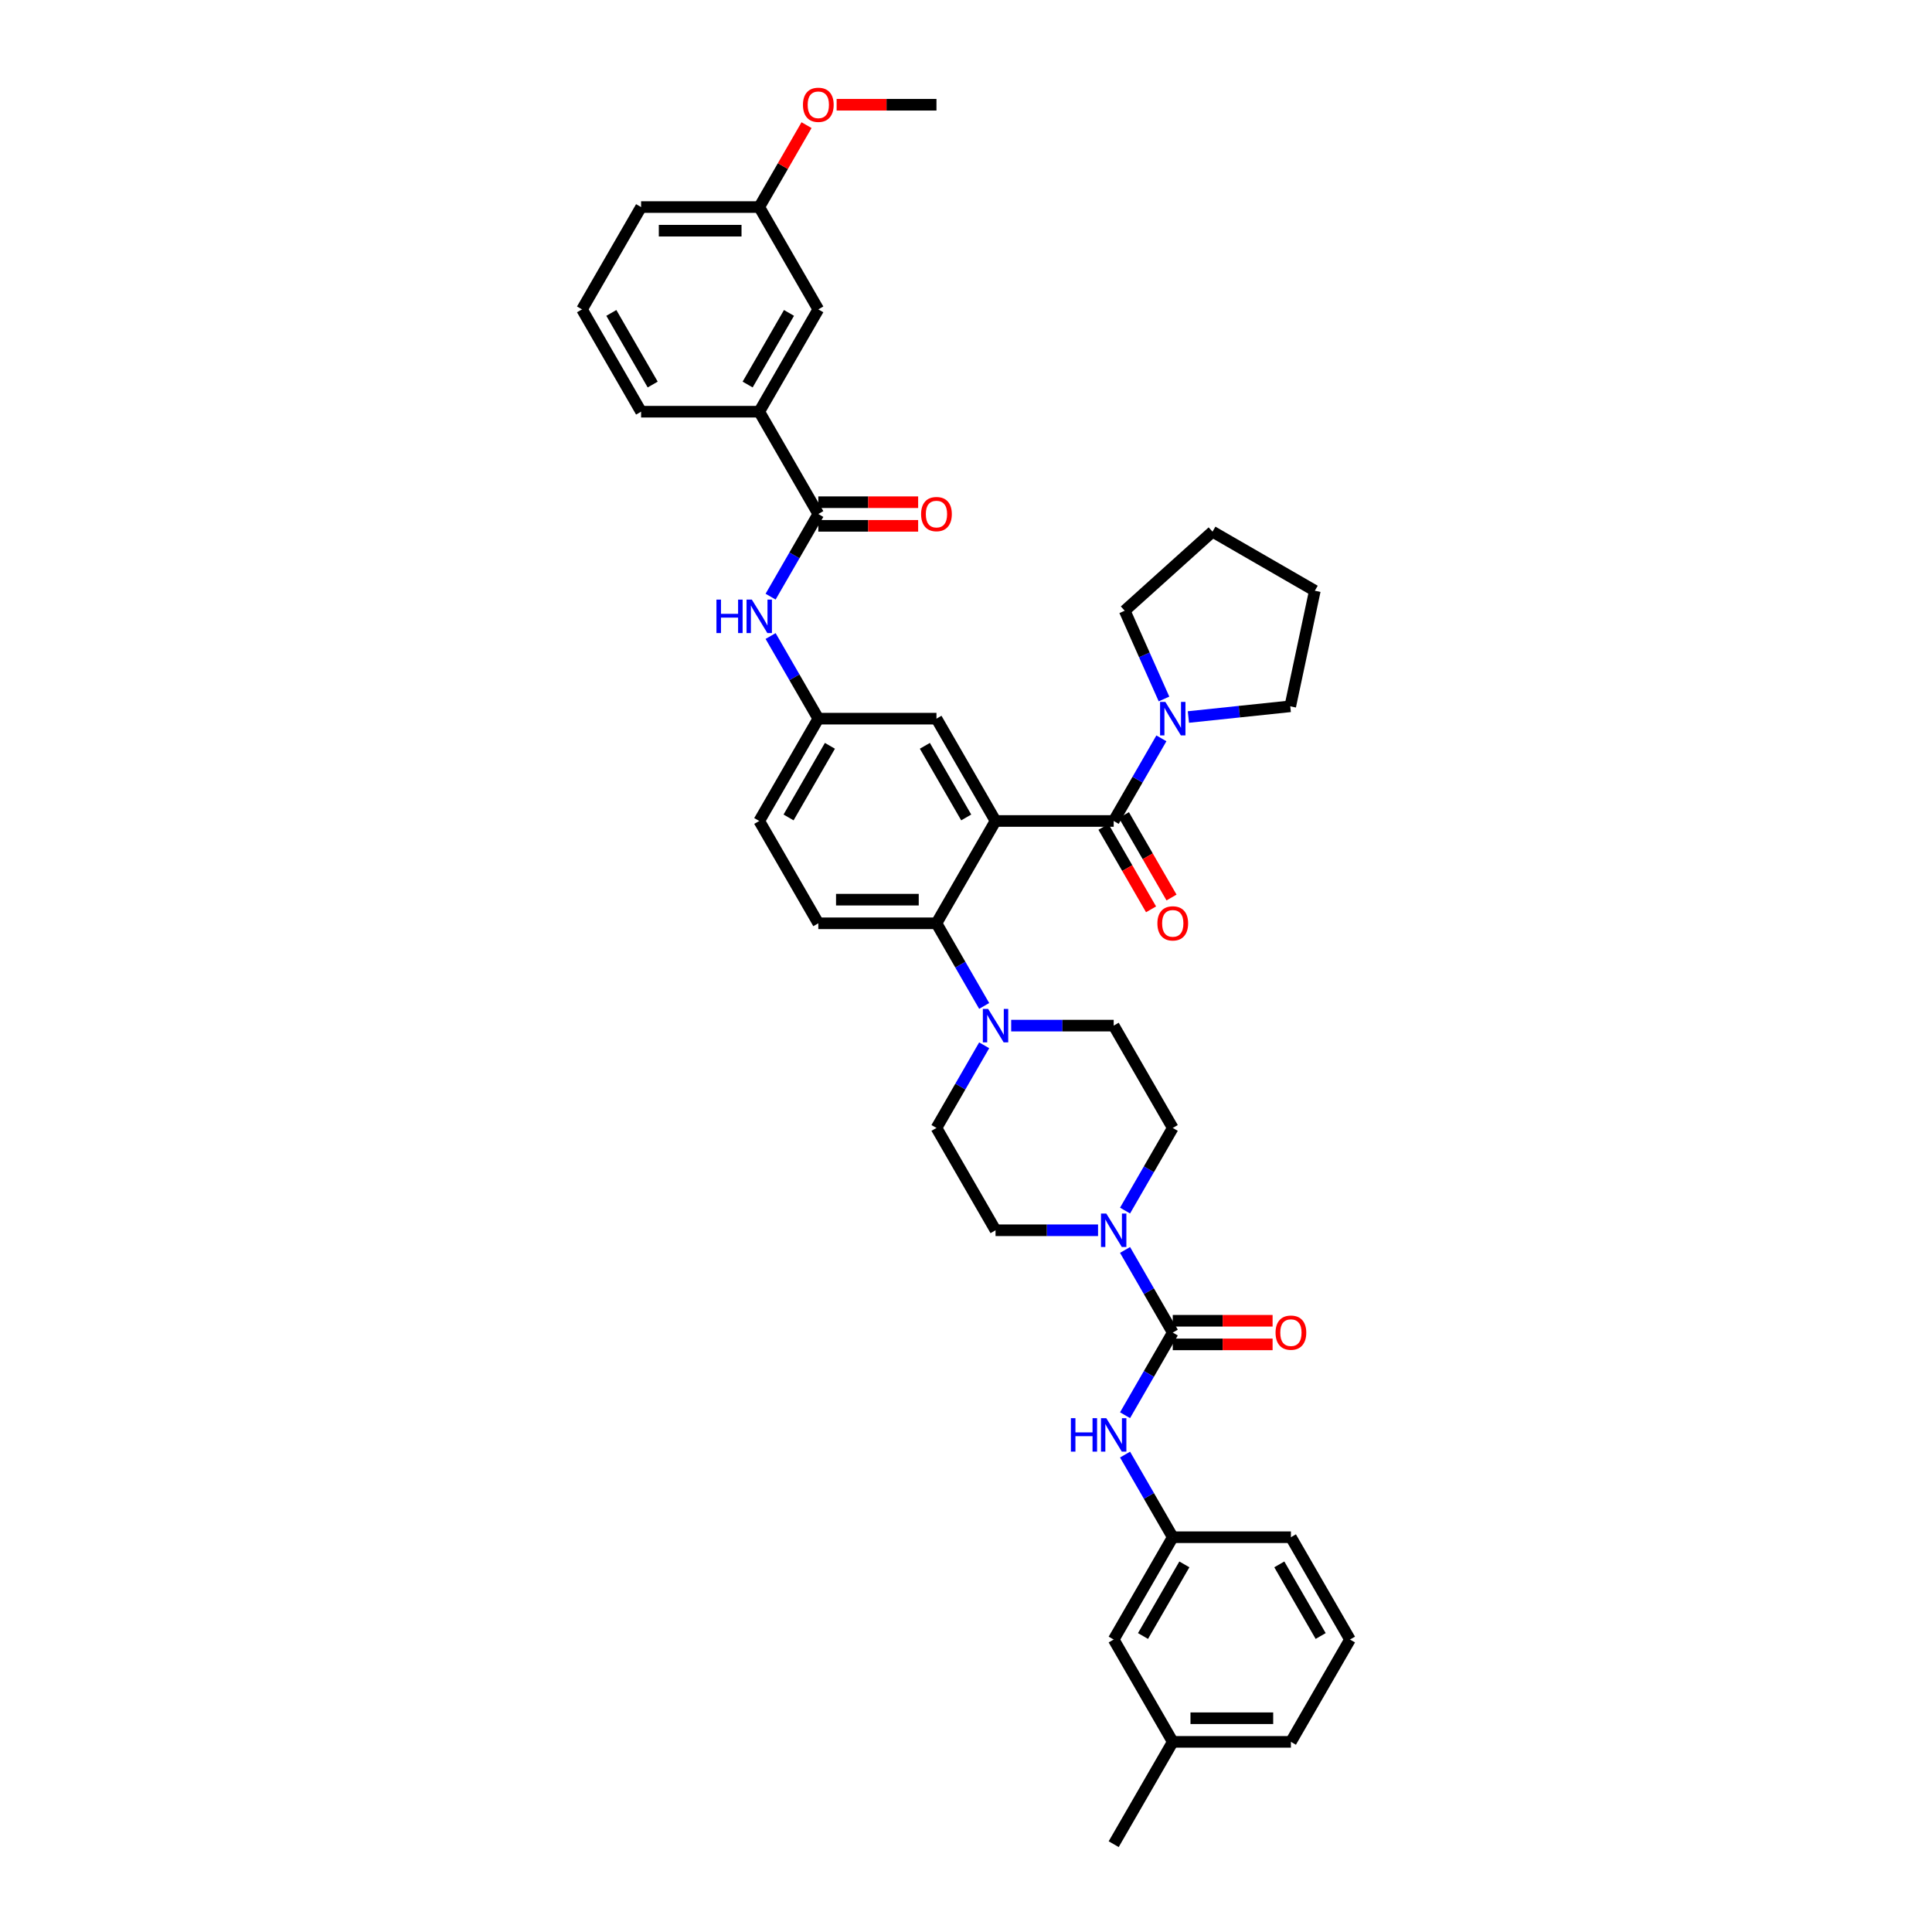 <?xml version='1.0' encoding='iso-8859-1'?>
<svg version='1.1' baseProfile='full'
              xmlns='http://www.w3.org/2000/svg'
                      xmlns:rdkit='http://www.rdkit.org/xml'
                      xmlns:xlink='http://www.w3.org/1999/xlink'
                  xml:space='preserve'
width='1000px' height='1000px' viewBox='0 0 1000 1000'>
<!-- END OF HEADER -->
<rect style='opacity:1.0;fill:#FFFFFF;stroke:none' width='1000' height='1000' x='0' y='0'> </rect>
<path class='bond-0' d='M 398.863,308.828 L 411.21,287.441' style='fill:none;fill-rule:evenodd;stroke:#0000FF;stroke-width:6px;stroke-linecap:butt;stroke-linejoin:miter;stroke-opacity:1' />
<path class='bond-0' d='M 411.21,287.441 L 423.558,266.055' style='fill:none;fill-rule:evenodd;stroke:#000000;stroke-width:6px;stroke-linecap:butt;stroke-linejoin:miter;stroke-opacity:1' />
<path class='bond-1' d='M 398.863,329.204 L 411.21,350.59' style='fill:none;fill-rule:evenodd;stroke:#0000FF;stroke-width:6px;stroke-linecap:butt;stroke-linejoin:miter;stroke-opacity:1' />
<path class='bond-1' d='M 411.21,350.59 L 423.558,371.977' style='fill:none;fill-rule:evenodd;stroke:#000000;stroke-width:6px;stroke-linecap:butt;stroke-linejoin:miter;stroke-opacity:1' />
<path class='bond-2' d='M 392.981,213.094 L 423.558,160.133' style='fill:none;fill-rule:evenodd;stroke:#000000;stroke-width:6px;stroke-linecap:butt;stroke-linejoin:miter;stroke-opacity:1' />
<path class='bond-2' d='M 386.975,199.035 L 408.379,161.962' style='fill:none;fill-rule:evenodd;stroke:#000000;stroke-width:6px;stroke-linecap:butt;stroke-linejoin:miter;stroke-opacity:1' />
<path class='bond-3' d='M 392.981,213.094 L 331.827,213.094' style='fill:none;fill-rule:evenodd;stroke:#000000;stroke-width:6px;stroke-linecap:butt;stroke-linejoin:miter;stroke-opacity:1' />
<path class='bond-4' d='M 392.981,213.094 L 423.558,266.055' style='fill:none;fill-rule:evenodd;stroke:#000000;stroke-width:6px;stroke-linecap:butt;stroke-linejoin:miter;stroke-opacity:1' />
<path class='bond-5' d='M 423.558,272.17 L 449.395,272.17' style='fill:none;fill-rule:evenodd;stroke:#000000;stroke-width:6px;stroke-linecap:butt;stroke-linejoin:miter;stroke-opacity:1' />
<path class='bond-5' d='M 449.395,272.17 L 475.233,272.17' style='fill:none;fill-rule:evenodd;stroke:#FF0000;stroke-width:6px;stroke-linecap:butt;stroke-linejoin:miter;stroke-opacity:1' />
<path class='bond-5' d='M 423.558,259.94 L 449.395,259.94' style='fill:none;fill-rule:evenodd;stroke:#000000;stroke-width:6px;stroke-linecap:butt;stroke-linejoin:miter;stroke-opacity:1' />
<path class='bond-5' d='M 449.395,259.94 L 475.233,259.94' style='fill:none;fill-rule:evenodd;stroke:#FF0000;stroke-width:6px;stroke-linecap:butt;stroke-linejoin:miter;stroke-opacity:1' />
<path class='bond-6' d='M 423.558,160.133 L 392.981,107.173' style='fill:none;fill-rule:evenodd;stroke:#000000;stroke-width:6px;stroke-linecap:butt;stroke-linejoin:miter;stroke-opacity:1' />
<path class='bond-7' d='M 607.019,795.663 L 576.442,848.624' style='fill:none;fill-rule:evenodd;stroke:#000000;stroke-width:6px;stroke-linecap:butt;stroke-linejoin:miter;stroke-opacity:1' />
<path class='bond-7' d='M 613.025,809.723 L 591.621,846.795' style='fill:none;fill-rule:evenodd;stroke:#000000;stroke-width:6px;stroke-linecap:butt;stroke-linejoin:miter;stroke-opacity:1' />
<path class='bond-8' d='M 607.019,795.663 L 668.173,795.663' style='fill:none;fill-rule:evenodd;stroke:#000000;stroke-width:6px;stroke-linecap:butt;stroke-linejoin:miter;stroke-opacity:1' />
<path class='bond-9' d='M 607.019,795.663 L 594.672,774.277' style='fill:none;fill-rule:evenodd;stroke:#000000;stroke-width:6px;stroke-linecap:butt;stroke-linejoin:miter;stroke-opacity:1' />
<path class='bond-9' d='M 594.672,774.277 L 582.325,752.89' style='fill:none;fill-rule:evenodd;stroke:#0000FF;stroke-width:6px;stroke-linecap:butt;stroke-linejoin:miter;stroke-opacity:1' />
<path class='bond-10' d='M 582.325,626.592 L 594.672,605.206' style='fill:none;fill-rule:evenodd;stroke:#0000FF;stroke-width:6px;stroke-linecap:butt;stroke-linejoin:miter;stroke-opacity:1' />
<path class='bond-10' d='M 594.672,605.206 L 607.019,583.82' style='fill:none;fill-rule:evenodd;stroke:#000000;stroke-width:6px;stroke-linecap:butt;stroke-linejoin:miter;stroke-opacity:1' />
<path class='bond-11' d='M 582.325,646.969 L 594.672,668.355' style='fill:none;fill-rule:evenodd;stroke:#0000FF;stroke-width:6px;stroke-linecap:butt;stroke-linejoin:miter;stroke-opacity:1' />
<path class='bond-11' d='M 594.672,668.355 L 607.019,689.741' style='fill:none;fill-rule:evenodd;stroke:#000000;stroke-width:6px;stroke-linecap:butt;stroke-linejoin:miter;stroke-opacity:1' />
<path class='bond-12' d='M 568.346,636.781 L 541.817,636.781' style='fill:none;fill-rule:evenodd;stroke:#0000FF;stroke-width:6px;stroke-linecap:butt;stroke-linejoin:miter;stroke-opacity:1' />
<path class='bond-12' d='M 541.817,636.781 L 515.288,636.781' style='fill:none;fill-rule:evenodd;stroke:#000000;stroke-width:6px;stroke-linecap:butt;stroke-linejoin:miter;stroke-opacity:1' />
<path class='bond-13' d='M 607.019,689.741 L 594.672,711.128' style='fill:none;fill-rule:evenodd;stroke:#000000;stroke-width:6px;stroke-linecap:butt;stroke-linejoin:miter;stroke-opacity:1' />
<path class='bond-13' d='M 594.672,711.128 L 582.325,732.514' style='fill:none;fill-rule:evenodd;stroke:#0000FF;stroke-width:6px;stroke-linecap:butt;stroke-linejoin:miter;stroke-opacity:1' />
<path class='bond-14' d='M 607.019,695.857 L 632.857,695.857' style='fill:none;fill-rule:evenodd;stroke:#000000;stroke-width:6px;stroke-linecap:butt;stroke-linejoin:miter;stroke-opacity:1' />
<path class='bond-14' d='M 632.857,695.857 L 658.694,695.857' style='fill:none;fill-rule:evenodd;stroke:#FF0000;stroke-width:6px;stroke-linecap:butt;stroke-linejoin:miter;stroke-opacity:1' />
<path class='bond-14' d='M 607.019,683.626 L 632.857,683.626' style='fill:none;fill-rule:evenodd;stroke:#000000;stroke-width:6px;stroke-linecap:butt;stroke-linejoin:miter;stroke-opacity:1' />
<path class='bond-14' d='M 632.857,683.626 L 658.694,683.626' style='fill:none;fill-rule:evenodd;stroke:#FF0000;stroke-width:6px;stroke-linecap:butt;stroke-linejoin:miter;stroke-opacity:1' />
<path class='bond-15' d='M 576.442,848.624 L 607.019,901.585' style='fill:none;fill-rule:evenodd;stroke:#000000;stroke-width:6px;stroke-linecap:butt;stroke-linejoin:miter;stroke-opacity:1' />
<path class='bond-16' d='M 607.019,901.585 L 576.442,954.545' style='fill:none;fill-rule:evenodd;stroke:#000000;stroke-width:6px;stroke-linecap:butt;stroke-linejoin:miter;stroke-opacity:1' />
<path class='bond-17' d='M 607.019,901.585 L 668.173,901.585' style='fill:none;fill-rule:evenodd;stroke:#000000;stroke-width:6px;stroke-linecap:butt;stroke-linejoin:miter;stroke-opacity:1' />
<path class='bond-17' d='M 616.192,889.354 L 659,889.354' style='fill:none;fill-rule:evenodd;stroke:#000000;stroke-width:6px;stroke-linecap:butt;stroke-linejoin:miter;stroke-opacity:1' />
<path class='bond-18' d='M 607.019,583.82 L 576.442,530.859' style='fill:none;fill-rule:evenodd;stroke:#000000;stroke-width:6px;stroke-linecap:butt;stroke-linejoin:miter;stroke-opacity:1' />
<path class='bond-19' d='M 523.385,530.859 L 549.914,530.859' style='fill:none;fill-rule:evenodd;stroke:#0000FF;stroke-width:6px;stroke-linecap:butt;stroke-linejoin:miter;stroke-opacity:1' />
<path class='bond-19' d='M 549.914,530.859 L 576.442,530.859' style='fill:none;fill-rule:evenodd;stroke:#000000;stroke-width:6px;stroke-linecap:butt;stroke-linejoin:miter;stroke-opacity:1' />
<path class='bond-20' d='M 509.406,520.671 L 497.059,499.284' style='fill:none;fill-rule:evenodd;stroke:#0000FF;stroke-width:6px;stroke-linecap:butt;stroke-linejoin:miter;stroke-opacity:1' />
<path class='bond-20' d='M 497.059,499.284 L 484.712,477.898' style='fill:none;fill-rule:evenodd;stroke:#000000;stroke-width:6px;stroke-linecap:butt;stroke-linejoin:miter;stroke-opacity:1' />
<path class='bond-21' d='M 509.406,541.047 L 497.059,562.434' style='fill:none;fill-rule:evenodd;stroke:#0000FF;stroke-width:6px;stroke-linecap:butt;stroke-linejoin:miter;stroke-opacity:1' />
<path class='bond-21' d='M 497.059,562.434 L 484.712,583.82' style='fill:none;fill-rule:evenodd;stroke:#000000;stroke-width:6px;stroke-linecap:butt;stroke-linejoin:miter;stroke-opacity:1' />
<path class='bond-22' d='M 571.146,427.995 L 583.465,449.332' style='fill:none;fill-rule:evenodd;stroke:#000000;stroke-width:6px;stroke-linecap:butt;stroke-linejoin:miter;stroke-opacity:1' />
<path class='bond-22' d='M 583.465,449.332 L 595.785,470.67' style='fill:none;fill-rule:evenodd;stroke:#FF0000;stroke-width:6px;stroke-linecap:butt;stroke-linejoin:miter;stroke-opacity:1' />
<path class='bond-22' d='M 581.738,421.88 L 594.058,443.217' style='fill:none;fill-rule:evenodd;stroke:#000000;stroke-width:6px;stroke-linecap:butt;stroke-linejoin:miter;stroke-opacity:1' />
<path class='bond-22' d='M 594.058,443.217 L 606.377,464.554' style='fill:none;fill-rule:evenodd;stroke:#FF0000;stroke-width:6px;stroke-linecap:butt;stroke-linejoin:miter;stroke-opacity:1' />
<path class='bond-23' d='M 576.442,424.937 L 588.79,403.551' style='fill:none;fill-rule:evenodd;stroke:#000000;stroke-width:6px;stroke-linecap:butt;stroke-linejoin:miter;stroke-opacity:1' />
<path class='bond-23' d='M 588.79,403.551 L 601.137,382.165' style='fill:none;fill-rule:evenodd;stroke:#0000FF;stroke-width:6px;stroke-linecap:butt;stroke-linejoin:miter;stroke-opacity:1' />
<path class='bond-24' d='M 576.442,424.937 L 515.288,424.937' style='fill:none;fill-rule:evenodd;stroke:#000000;stroke-width:6px;stroke-linecap:butt;stroke-linejoin:miter;stroke-opacity:1' />
<path class='bond-25' d='M 615.116,371.126 L 641.477,368.355' style='fill:none;fill-rule:evenodd;stroke:#0000FF;stroke-width:6px;stroke-linecap:butt;stroke-linejoin:miter;stroke-opacity:1' />
<path class='bond-25' d='M 641.477,368.355 L 667.838,365.584' style='fill:none;fill-rule:evenodd;stroke:#000000;stroke-width:6px;stroke-linecap:butt;stroke-linejoin:miter;stroke-opacity:1' />
<path class='bond-26' d='M 602.483,361.788 L 592.314,338.949' style='fill:none;fill-rule:evenodd;stroke:#0000FF;stroke-width:6px;stroke-linecap:butt;stroke-linejoin:miter;stroke-opacity:1' />
<path class='bond-26' d='M 592.314,338.949 L 582.146,316.11' style='fill:none;fill-rule:evenodd;stroke:#000000;stroke-width:6px;stroke-linecap:butt;stroke-linejoin:miter;stroke-opacity:1' />
<path class='bond-27' d='M 667.838,365.584 L 680.553,305.767' style='fill:none;fill-rule:evenodd;stroke:#000000;stroke-width:6px;stroke-linecap:butt;stroke-linejoin:miter;stroke-opacity:1' />
<path class='bond-28' d='M 582.146,316.11 L 627.592,275.19' style='fill:none;fill-rule:evenodd;stroke:#000000;stroke-width:6px;stroke-linecap:butt;stroke-linejoin:miter;stroke-opacity:1' />
<path class='bond-29' d='M 515.288,424.937 L 484.712,371.977' style='fill:none;fill-rule:evenodd;stroke:#000000;stroke-width:6px;stroke-linecap:butt;stroke-linejoin:miter;stroke-opacity:1' />
<path class='bond-29' d='M 500.11,423.109 L 478.706,386.036' style='fill:none;fill-rule:evenodd;stroke:#000000;stroke-width:6px;stroke-linecap:butt;stroke-linejoin:miter;stroke-opacity:1' />
<path class='bond-30' d='M 515.288,424.937 L 484.712,477.898' style='fill:none;fill-rule:evenodd;stroke:#000000;stroke-width:6px;stroke-linecap:butt;stroke-linejoin:miter;stroke-opacity:1' />
<path class='bond-31' d='M 484.712,371.977 L 423.558,371.977' style='fill:none;fill-rule:evenodd;stroke:#000000;stroke-width:6px;stroke-linecap:butt;stroke-linejoin:miter;stroke-opacity:1' />
<path class='bond-32' d='M 484.712,477.898 L 423.558,477.898' style='fill:none;fill-rule:evenodd;stroke:#000000;stroke-width:6px;stroke-linecap:butt;stroke-linejoin:miter;stroke-opacity:1' />
<path class='bond-32' d='M 475.538,465.667 L 432.731,465.667' style='fill:none;fill-rule:evenodd;stroke:#000000;stroke-width:6px;stroke-linecap:butt;stroke-linejoin:miter;stroke-opacity:1' />
<path class='bond-33' d='M 423.558,371.977 L 392.981,424.937' style='fill:none;fill-rule:evenodd;stroke:#000000;stroke-width:6px;stroke-linecap:butt;stroke-linejoin:miter;stroke-opacity:1' />
<path class='bond-33' d='M 429.563,386.036 L 408.159,423.109' style='fill:none;fill-rule:evenodd;stroke:#000000;stroke-width:6px;stroke-linecap:butt;stroke-linejoin:miter;stroke-opacity:1' />
<path class='bond-34' d='M 423.558,477.898 L 392.981,424.937' style='fill:none;fill-rule:evenodd;stroke:#000000;stroke-width:6px;stroke-linecap:butt;stroke-linejoin:miter;stroke-opacity:1' />
<path class='bond-35' d='M 680.553,305.767 L 627.592,275.19' style='fill:none;fill-rule:evenodd;stroke:#000000;stroke-width:6px;stroke-linecap:butt;stroke-linejoin:miter;stroke-opacity:1' />
<path class='bond-36' d='M 484.712,583.82 L 515.288,636.781' style='fill:none;fill-rule:evenodd;stroke:#000000;stroke-width:6px;stroke-linecap:butt;stroke-linejoin:miter;stroke-opacity:1' />
<path class='bond-37' d='M 698.75,848.624 L 668.173,795.663' style='fill:none;fill-rule:evenodd;stroke:#000000;stroke-width:6px;stroke-linecap:butt;stroke-linejoin:miter;stroke-opacity:1' />
<path class='bond-37' d='M 683.571,846.795 L 662.168,809.723' style='fill:none;fill-rule:evenodd;stroke:#000000;stroke-width:6px;stroke-linecap:butt;stroke-linejoin:miter;stroke-opacity:1' />
<path class='bond-38' d='M 698.75,848.624 L 668.173,901.585' style='fill:none;fill-rule:evenodd;stroke:#000000;stroke-width:6px;stroke-linecap:butt;stroke-linejoin:miter;stroke-opacity:1' />
<path class='bond-39' d='M 392.981,107.173 L 405.222,85.97' style='fill:none;fill-rule:evenodd;stroke:#000000;stroke-width:6px;stroke-linecap:butt;stroke-linejoin:miter;stroke-opacity:1' />
<path class='bond-39' d='M 405.222,85.97 L 417.464,64.767' style='fill:none;fill-rule:evenodd;stroke:#FF0000;stroke-width:6px;stroke-linecap:butt;stroke-linejoin:miter;stroke-opacity:1' />
<path class='bond-40' d='M 392.981,107.173 L 331.827,107.173' style='fill:none;fill-rule:evenodd;stroke:#000000;stroke-width:6px;stroke-linecap:butt;stroke-linejoin:miter;stroke-opacity:1' />
<path class='bond-40' d='M 383.808,119.403 L 341,119.403' style='fill:none;fill-rule:evenodd;stroke:#000000;stroke-width:6px;stroke-linecap:butt;stroke-linejoin:miter;stroke-opacity:1' />
<path class='bond-41' d='M 433.037,54.212 L 458.874,54.212' style='fill:none;fill-rule:evenodd;stroke:#FF0000;stroke-width:6px;stroke-linecap:butt;stroke-linejoin:miter;stroke-opacity:1' />
<path class='bond-41' d='M 458.874,54.212 L 484.712,54.212' style='fill:none;fill-rule:evenodd;stroke:#000000;stroke-width:6px;stroke-linecap:butt;stroke-linejoin:miter;stroke-opacity:1' />
<path class='bond-42' d='M 331.827,213.094 L 301.25,160.133' style='fill:none;fill-rule:evenodd;stroke:#000000;stroke-width:6px;stroke-linecap:butt;stroke-linejoin:miter;stroke-opacity:1' />
<path class='bond-42' d='M 337.832,199.035 L 316.429,161.962' style='fill:none;fill-rule:evenodd;stroke:#000000;stroke-width:6px;stroke-linecap:butt;stroke-linejoin:miter;stroke-opacity:1' />
<path class='bond-43' d='M 301.25,160.133 L 331.827,107.173' style='fill:none;fill-rule:evenodd;stroke:#000000;stroke-width:6px;stroke-linecap:butt;stroke-linejoin:miter;stroke-opacity:1' />
<path  class='atom-0' d='M 370.831 310.356
L 373.179 310.356
L 373.179 317.719
L 382.034 317.719
L 382.034 310.356
L 384.382 310.356
L 384.382 327.675
L 382.034 327.675
L 382.034 319.676
L 373.179 319.676
L 373.179 327.675
L 370.831 327.675
L 370.831 310.356
' fill='#0000FF'/>
<path  class='atom-0' d='M 389.153 310.356
L 394.828 319.529
Q 395.39 320.435, 396.295 322.073
Q 397.2 323.712, 397.249 323.81
L 397.249 310.356
L 399.549 310.356
L 399.549 327.675
L 397.176 327.675
L 391.085 317.646
Q 390.376 316.472, 389.617 315.126
Q 388.883 313.781, 388.663 313.365
L 388.663 327.675
L 386.413 327.675
L 386.413 310.356
L 389.153 310.356
' fill='#0000FF'/>
<path  class='atom-3' d='M 476.762 266.104
Q 476.762 261.945, 478.816 259.622
Q 480.871 257.298, 484.712 257.298
Q 488.552 257.298, 490.607 259.622
Q 492.662 261.945, 492.662 266.104
Q 492.662 270.311, 490.582 272.709
Q 488.503 275.081, 484.712 275.081
Q 480.896 275.081, 478.816 272.709
Q 476.762 270.336, 476.762 266.104
M 484.712 273.124
Q 487.353 273.124, 488.772 271.363
Q 490.215 269.577, 490.215 266.104
Q 490.215 262.704, 488.772 260.991
Q 487.353 259.255, 484.712 259.255
Q 482.07 259.255, 480.626 260.967
Q 479.208 262.679, 479.208 266.104
Q 479.208 269.602, 480.626 271.363
Q 482.07 273.124, 484.712 273.124
' fill='#FF0000'/>
<path  class='atom-6' d='M 572.614 628.121
L 578.289 637.294
Q 578.852 638.199, 579.757 639.838
Q 580.662 641.477, 580.711 641.575
L 580.711 628.121
L 583.01 628.121
L 583.01 645.44
L 580.637 645.44
L 574.547 635.411
Q 573.837 634.237, 573.079 632.891
Q 572.345 631.546, 572.125 631.13
L 572.125 645.44
L 569.874 645.44
L 569.874 628.121
L 572.614 628.121
' fill='#0000FF'/>
<path  class='atom-8' d='M 554.292 734.043
L 556.641 734.043
L 556.641 741.406
L 565.496 741.406
L 565.496 734.043
L 567.844 734.043
L 567.844 751.362
L 565.496 751.362
L 565.496 743.363
L 556.641 743.363
L 556.641 751.362
L 554.292 751.362
L 554.292 734.043
' fill='#0000FF'/>
<path  class='atom-8' d='M 572.614 734.043
L 578.289 743.216
Q 578.852 744.121, 579.757 745.76
Q 580.662 747.399, 580.711 747.497
L 580.711 734.043
L 583.01 734.043
L 583.01 751.362
L 580.637 751.362
L 574.547 741.332
Q 573.837 740.158, 573.079 738.813
Q 572.345 737.467, 572.125 737.052
L 572.125 751.362
L 569.874 751.362
L 569.874 734.043
L 572.614 734.043
' fill='#0000FF'/>
<path  class='atom-9' d='M 660.223 689.79
Q 660.223 685.632, 662.278 683.308
Q 664.333 680.984, 668.173 680.984
Q 672.014 680.984, 674.068 683.308
Q 676.123 685.632, 676.123 689.79
Q 676.123 693.998, 674.044 696.395
Q 671.965 698.768, 668.173 698.768
Q 664.357 698.768, 662.278 696.395
Q 660.223 694.022, 660.223 689.79
M 668.173 696.811
Q 670.815 696.811, 672.234 695.05
Q 673.677 693.264, 673.677 689.79
Q 673.677 686.39, 672.234 684.678
Q 670.815 682.941, 668.173 682.941
Q 665.531 682.941, 664.088 684.653
Q 662.669 686.366, 662.669 689.79
Q 662.669 693.288, 664.088 695.05
Q 665.531 696.811, 668.173 696.811
' fill='#FF0000'/>
<path  class='atom-13' d='M 511.46 522.2
L 517.135 531.373
Q 517.698 532.278, 518.603 533.917
Q 519.508 535.556, 519.557 535.653
L 519.557 522.2
L 521.856 522.2
L 521.856 539.518
L 519.484 539.518
L 513.393 529.489
Q 512.683 528.315, 511.925 526.97
Q 511.191 525.624, 510.971 525.208
L 510.971 539.518
L 508.721 539.518
L 508.721 522.2
L 511.46 522.2
' fill='#0000FF'/>
<path  class='atom-16' d='M 599.069 477.947
Q 599.069 473.789, 601.124 471.465
Q 603.179 469.141, 607.019 469.141
Q 610.86 469.141, 612.915 471.465
Q 614.969 473.789, 614.969 477.947
Q 614.969 482.155, 612.89 484.552
Q 610.811 486.925, 607.019 486.925
Q 603.203 486.925, 601.124 484.552
Q 599.069 482.179, 599.069 477.947
M 607.019 484.968
Q 609.661 484.968, 611.08 483.206
Q 612.523 481.421, 612.523 477.947
Q 612.523 474.547, 611.08 472.835
Q 609.661 471.098, 607.019 471.098
Q 604.377 471.098, 602.934 472.81
Q 601.515 474.523, 601.515 477.947
Q 601.515 481.445, 602.934 483.206
Q 604.377 484.968, 607.019 484.968
' fill='#FF0000'/>
<path  class='atom-17' d='M 603.191 363.317
L 608.866 372.49
Q 609.429 373.395, 610.334 375.034
Q 611.239 376.673, 611.288 376.771
L 611.288 363.317
L 613.587 363.317
L 613.587 380.636
L 611.214 380.636
L 605.124 370.607
Q 604.414 369.433, 603.656 368.087
Q 602.922 366.742, 602.702 366.326
L 602.702 380.636
L 600.451 380.636
L 600.451 363.317
L 603.191 363.317
' fill='#0000FF'/>
<path  class='atom-35' d='M 415.608 54.261
Q 415.608 50.102, 417.662 47.778
Q 419.717 45.455, 423.558 45.455
Q 427.398 45.455, 429.453 47.778
Q 431.508 50.102, 431.508 54.261
Q 431.508 58.468, 429.428 60.865
Q 427.349 63.238, 423.558 63.238
Q 419.742 63.238, 417.662 60.865
Q 415.608 58.493, 415.608 54.261
M 423.558 61.281
Q 426.2 61.281, 427.618 59.52
Q 429.062 57.734, 429.062 54.261
Q 429.062 50.861, 427.618 49.148
Q 426.2 47.411, 423.558 47.411
Q 420.916 47.411, 419.473 49.124
Q 418.054 50.836, 418.054 54.261
Q 418.054 57.759, 419.473 59.52
Q 420.916 61.281, 423.558 61.281
' fill='#FF0000'/>
</svg>
